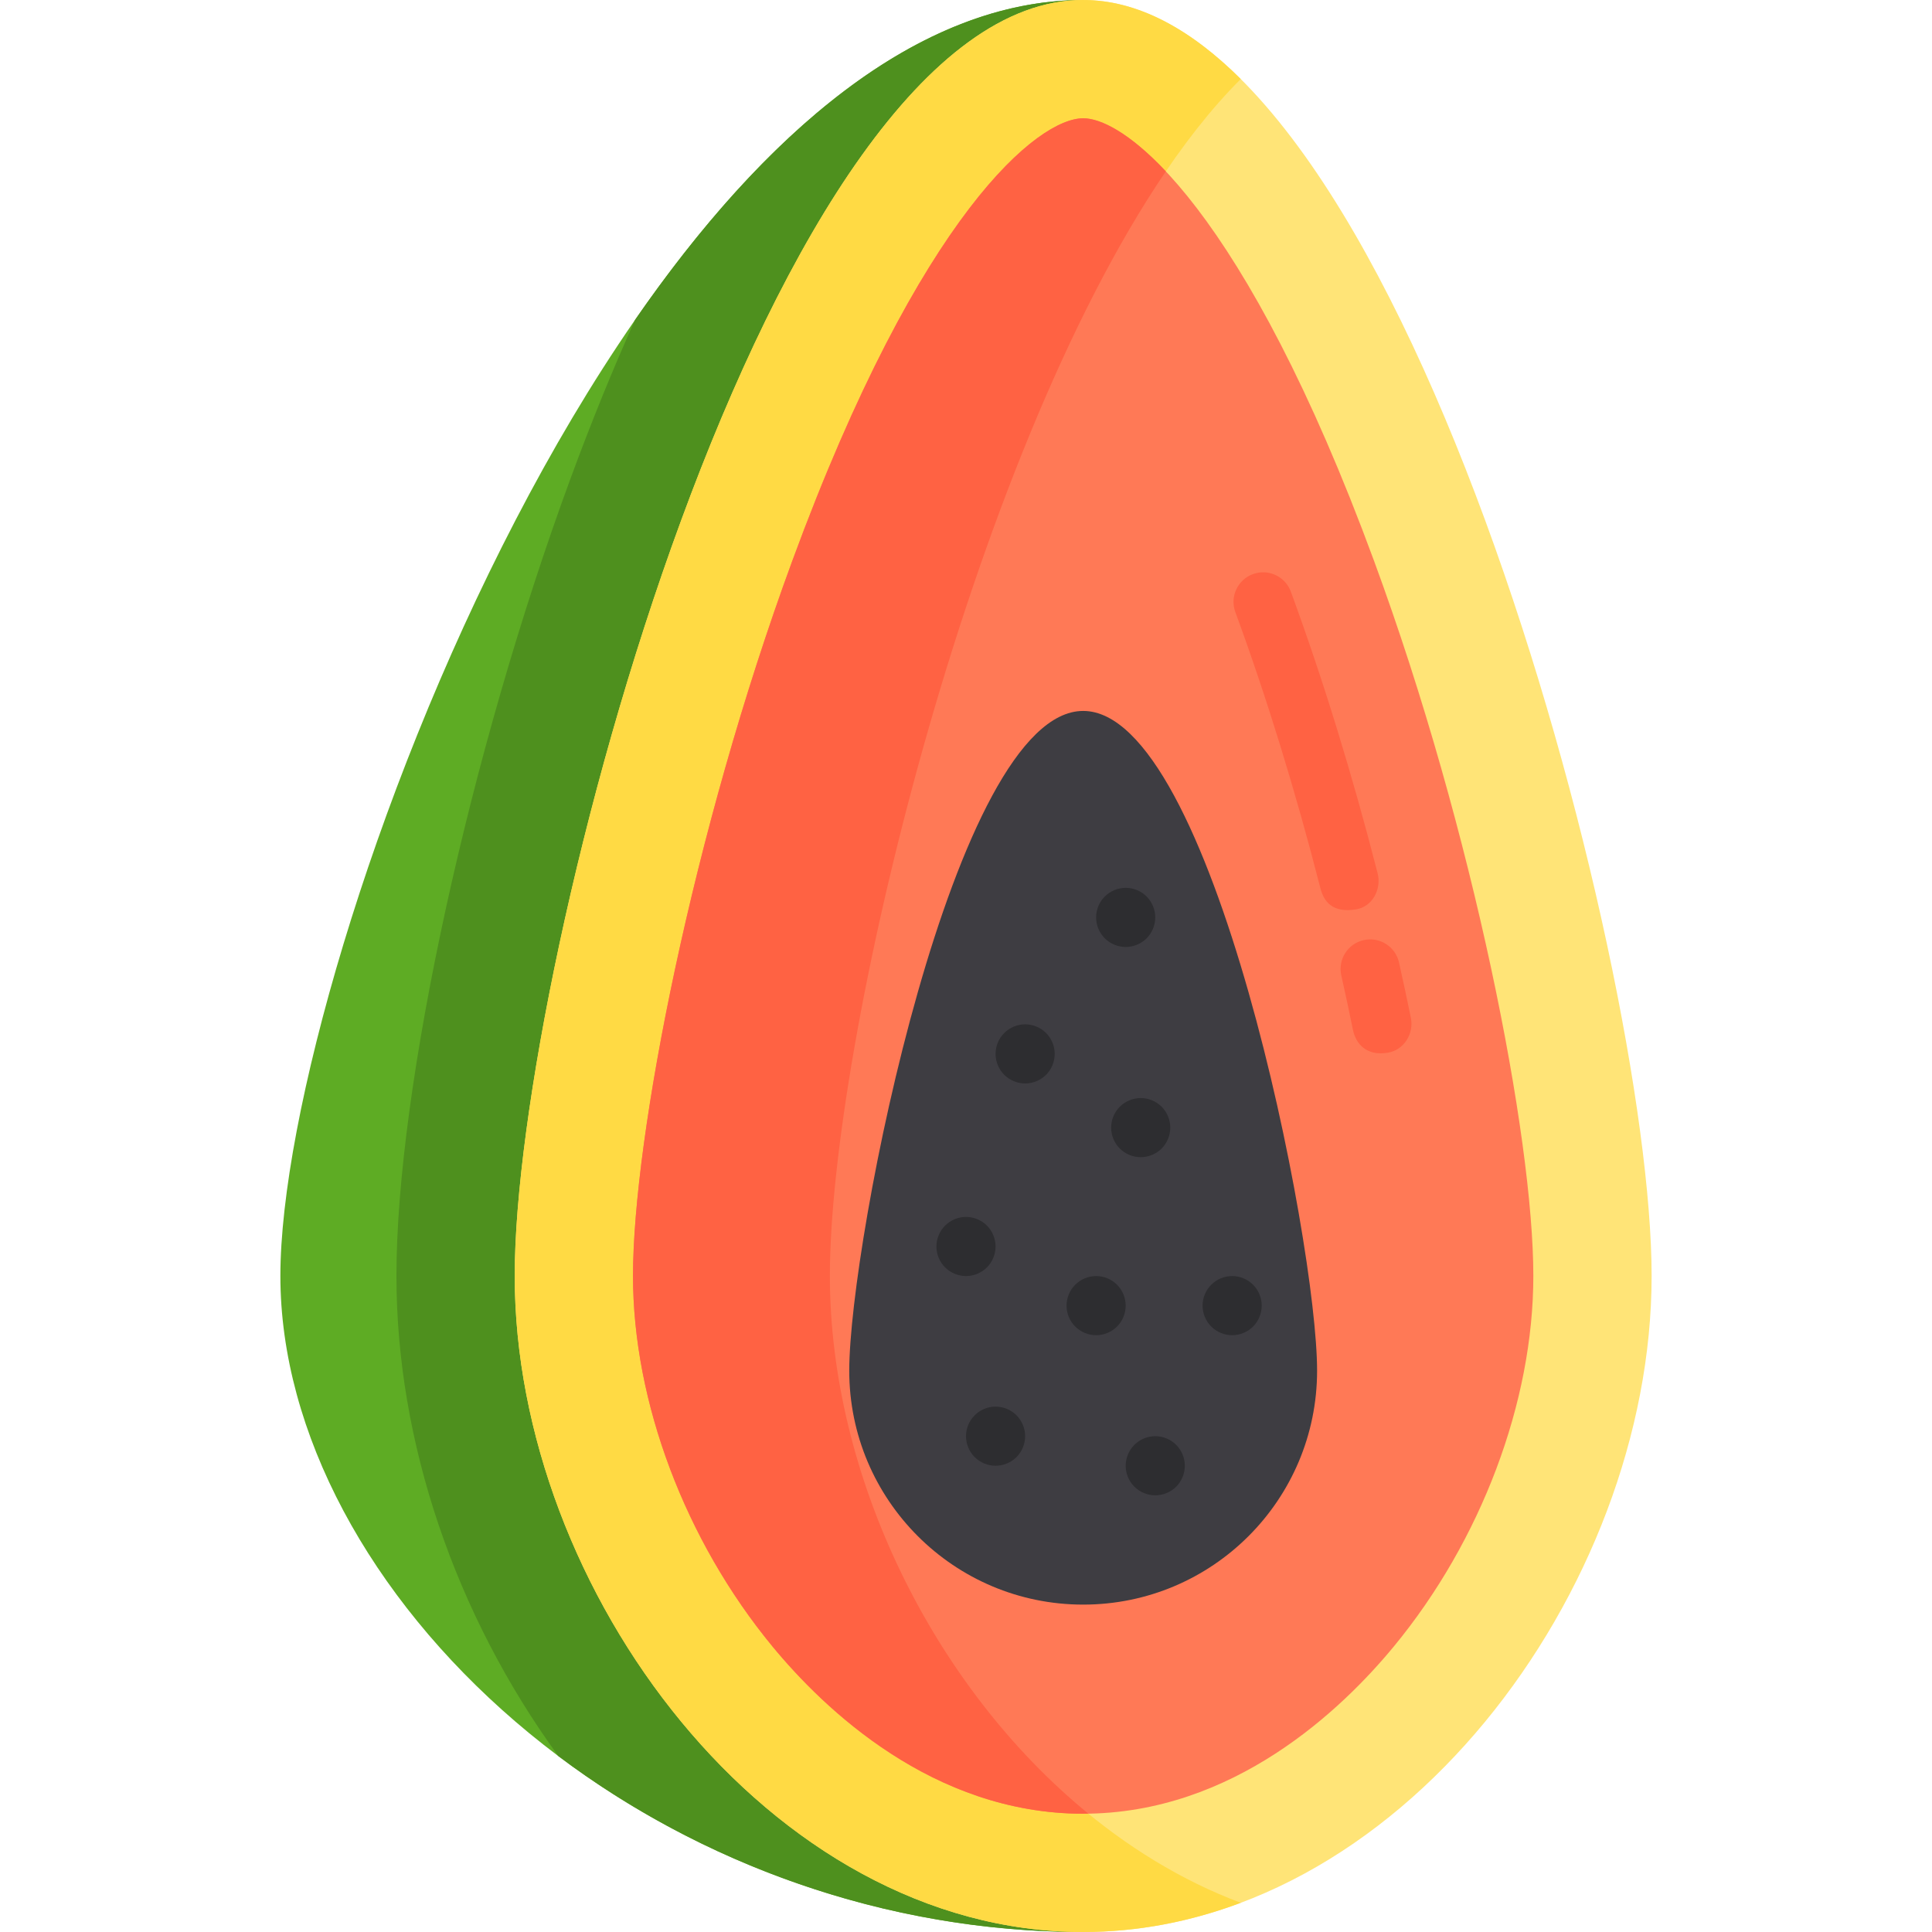 <?xml version="1.0" encoding="iso-8859-1"?>
<!-- Uploaded to: SVG Repo, www.svgrepo.com, Generator: SVG Repo Mixer Tools -->
<svg height="800px" width="800px" version="1.1" id="Layer_1" xmlns="http://www.w3.org/2000/svg" xmlns:xlink="http://www.w3.org/1999/xlink" 
	 viewBox="0 0 512 512" xml:space="preserve">
<path style="fill:#5EAC24;" d="M287.051,0C169.553,0,74.303,254.93,74.303,338.129S169.553,512,287.051,512L287.051,0L287.051,0z"/>
<path style="fill:#4E901E;" d="M168.284,84.788c-5.869,13.006-11.596,27.089-17.175,42.258
	c-26.684,72.559-46.05,161.332-46.05,211.084c0,43.922,15.516,89.592,42.915,127.262C185.269,493.431,233.882,512,287.051,512V0
	C243.068,0,202.203,35.723,168.284,84.788z"/>
<path style="fill:#FFE477;" d="M437.697,338.129c0,83.199-67.446,173.871-150.645,173.871s-150.645-90.671-150.645-173.871
	S203.852,0,287.051,0S437.697,254.93,437.697,338.129z"/>
<path style="fill:#FFDA44;" d="M219.926,338.129c0-68.71,46.002-254.539,108.886-317.181C315.551,7.739,301.541,0,287.051,0
	c-83.199,0-150.645,254.93-150.645,338.129S203.852,512,287.051,512c14.49,0,28.499-2.756,41.76-7.739
	C265.929,480.638,219.926,406.839,219.926,338.129z"/>
<path style="fill:#FF7956;" d="M287.052,480.653c-39.841,0-68.686-27.773-82.336-44.329c-23.144-28.075-36.963-64.784-36.963-98.195
	c0-36.719,15.783-117.619,42.197-189.445c34.132-92.813,65.359-117.337,77.102-117.337c11.743,0,42.97,24.524,77.101,117.338
	c26.413,71.825,42.197,152.726,42.197,189.445c0,33.412-13.819,70.12-36.963,98.195C355.739,452.88,326.893,480.653,287.052,480.653
	z"/>
<g>
	<path style="fill:#FF6243;" d="M287.052,31.347c-11.743,0-42.97,24.524-77.102,117.338
		c-26.413,71.825-42.197,152.726-42.197,189.445c0,33.412,13.819,70.119,36.963,98.195c13.648,16.554,42.495,44.328,82.336,44.328
		c0.456,0,0.903-0.022,1.355-0.029c-41.226-33.716-68.482-89.61-68.482-142.495c0-61.248,36.553-215.554,89.033-292.718
		C299.313,35.149,291.673,31.347,287.052,31.347z"/>
	<path style="fill:#FF6243;" d="M349.902,235.327c-6.5-25.441-14.289-50.725-22.525-73.118c-1.494-4.063,0.588-8.566,4.65-10.06
		c4.062-1.499,8.567,0.588,10.06,4.65c8.417,22.885,16.369,48.697,23,74.648c1.071,4.193-1.382,8.825-5.653,9.533
		C353.045,242.038,350.807,238.869,349.902,235.327z"/>
	<path style="fill:#FF6243;" d="M358.531,272.86c-0.95-4.674-1.982-9.506-3.07-14.362c-0.946-4.223,1.71-8.415,5.934-9.36
		c4.225-0.951,8.416,1.71,9.36,5.934c1.111,4.958,2.166,9.893,3.136,14.668c0.862,4.242-1.848,8.54-6.119,9.24
		C362.057,279.916,359.285,276.575,358.531,272.86z"/>
</g>
<path style="fill:#3E3D42;" d="M349.043,363.246c0,34.237-27.755,61.992-61.992,61.992s-61.992-27.755-61.992-61.992
	s27.755-174.841,61.992-174.841S349.043,329.009,349.043,363.246z"/>
<g>
	<path style="fill:#2D2D30;" d="M263.837,388.44c-2.059,0-4.075-0.836-5.538-2.288c-1.463-1.463-2.299-3.479-2.299-5.548
		c0-2.058,0.836-4.086,2.299-5.538c1.462-1.463,3.478-2.299,5.538-2.299c2.068,0,4.086,0.836,5.548,2.299
		c1.453,1.463,2.288,3.479,2.288,5.538c0,2.069-0.836,4.086-2.288,5.548C267.922,387.604,265.906,388.44,263.837,388.44z"/>
	<path style="fill:#2D2D30;" d="M290.482,353.842c-2.059,0-4.075-0.836-5.538-2.288c-1.463-1.463-2.299-3.479-2.299-5.548
		c0-2.058,0.836-4.086,2.299-5.538c1.462-1.463,3.478-2.299,5.538-2.299c2.068,0,4.086,0.836,5.548,2.299
		c1.453,1.463,2.288,3.479,2.288,5.538c0,2.069-0.836,4.086-2.288,5.548C294.567,353.005,292.551,353.842,290.482,353.842z"/>
	<path style="fill:#2D2D30;" d="M326.531,353.842c-2.059,0-4.075-0.836-5.538-2.288c-1.463-1.463-2.299-3.479-2.299-5.548
		c0-2.058,0.836-4.086,2.299-5.538c1.462-1.463,3.478-2.299,5.538-2.299c2.068,0,4.086,0.836,5.548,2.299
		c1.453,1.463,2.288,3.479,2.288,5.538c0,2.069-0.836,4.086-2.288,5.548C330.616,353.005,328.599,353.842,326.531,353.842z"/>
	<path style="fill:#2D2D30;" d="M256,338.169c-2.059,0-4.075-0.836-5.538-2.288c-1.463-1.463-2.299-3.479-2.299-5.548
		c0-2.058,0.836-4.086,2.299-5.538c1.462-1.463,3.478-2.299,5.538-2.299c2.068,0,4.086,0.836,5.548,2.299
		c1.453,1.463,2.288,3.48,2.288,5.538c0,2.069-0.836,4.086-2.288,5.548C260.086,337.332,258.069,338.169,256,338.169z"/>
	<path style="fill:#2D2D30;" d="M302.299,306.668c-2.06,0-4.075-0.836-5.538-2.288c-1.463-1.463-2.299-3.479-2.299-5.548
		c0-2.058,0.836-4.086,2.299-5.538c1.462-1.463,3.478-2.299,5.538-2.299c2.068,0,4.086,0.836,5.548,2.299
		c1.453,1.463,2.288,3.479,2.288,5.538c0,2.069-0.836,4.086-2.288,5.548C306.385,305.832,304.367,306.668,302.299,306.668z"/>
	<path style="fill:#2D2D30;" d="M306.155,396.276c-2.06,0-4.075-0.836-5.538-2.288c-1.463-1.463-2.299-3.479-2.299-5.548
		c0-2.058,0.836-4.086,2.299-5.538c1.462-1.463,3.478-2.299,5.538-2.299c2.068,0,4.086,0.836,5.548,2.299
		c1.453,1.463,2.288,3.479,2.288,5.538c0,2.069-0.836,4.086-2.288,5.548C310.241,395.441,308.224,396.276,306.155,396.276z"/>
	<path style="fill:#2D2D30;" d="M298.318,250.959c-2.06,0-4.075-0.836-5.538-2.288c-1.463-1.463-2.299-3.48-2.299-5.548
		c0-2.058,0.836-4.086,2.299-5.538c1.462-1.463,3.478-2.299,5.538-2.299c2.068,0,4.086,0.836,5.548,2.299
		c1.453,1.463,2.288,3.48,2.288,5.538c0,2.069-0.836,4.086-2.288,5.548C302.404,250.123,300.387,250.959,298.318,250.959z"/>
	<path style="fill:#2D2D30;" d="M271.673,287.13c-2.06,0-4.075-0.836-5.538-2.288c-1.463-1.463-2.299-3.479-2.299-5.548
		c0-2.058,0.836-4.086,2.299-5.538c1.462-1.463,3.478-2.299,5.538-2.299c2.068,0,4.086,0.836,5.548,2.299
		c1.453,1.463,2.288,3.479,2.288,5.538c0,2.069-0.836,4.086-2.288,5.548C275.759,286.293,273.742,287.13,271.673,287.13z"/>
</g>
</svg>